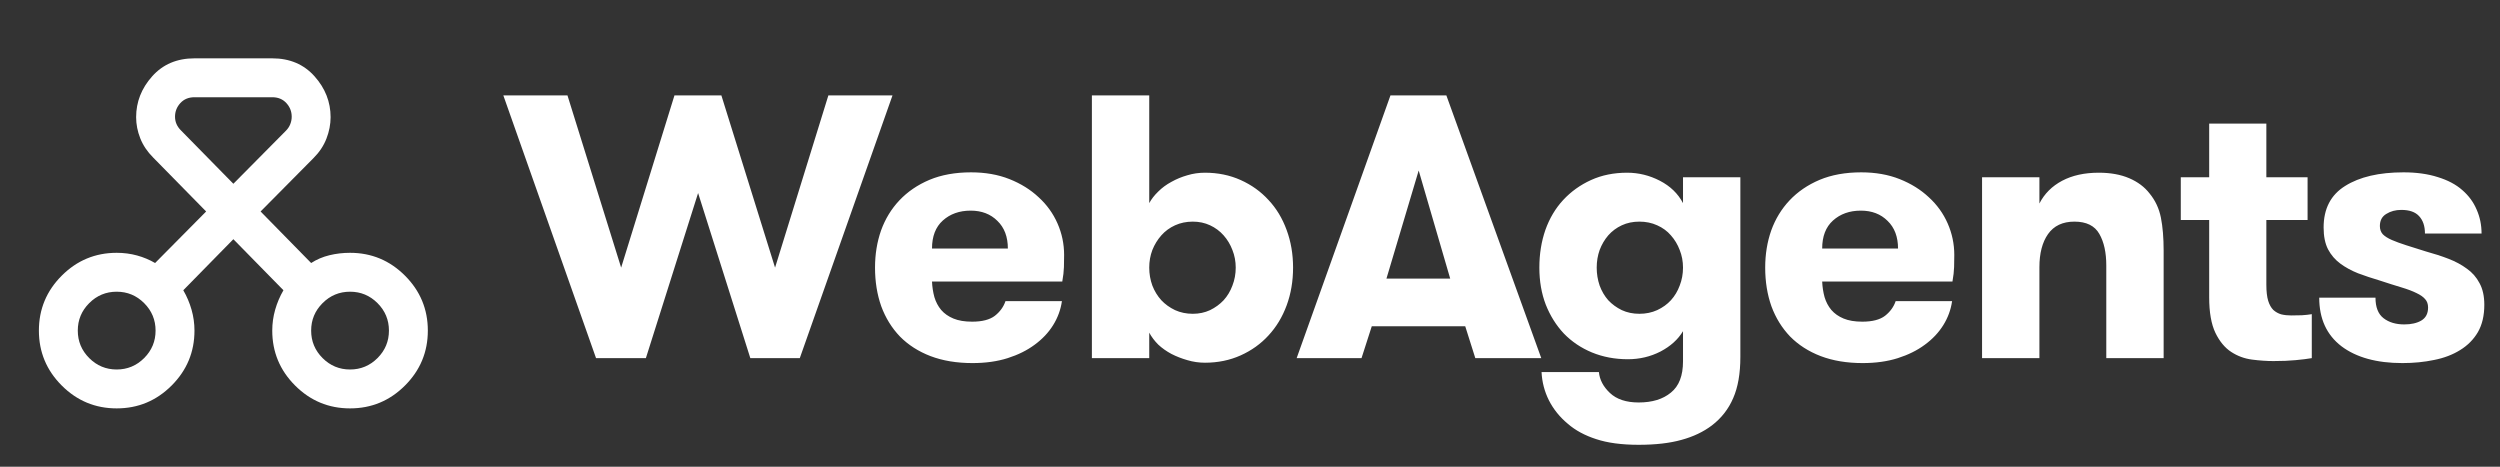 <svg width="1082" height="202" viewBox="0 0 1082 202" fill="none" xmlns="http://www.w3.org/2000/svg">
<rect x="0" y="0" width="1082" height="202" fill="#333333" stroke="none"/>
<path d="M50.5 176.75C41.242 176.75 33.316 173.453 26.723 166.86C20.13 160.267 16.833 152.342 16.833 143.083C16.833 133.825 20.13 125.899 26.723 119.306C33.316 112.713 41.242 109.417 50.5 109.417C53.586 109.417 56.532 109.802 59.337 110.574C62.143 111.345 64.738 112.433 67.123 113.835L89.217 91.531L66.281 68.175C63.756 65.65 61.898 62.88 60.705 59.864C59.513 56.848 58.917 53.797 58.917 50.71C58.917 44.117 61.231 38.226 65.86 33.035C70.49 27.845 76.592 25.25 84.167 25.25H117.833C125.408 25.25 131.51 27.845 136.14 33.035C140.769 38.226 143.083 44.117 143.083 50.71C143.083 53.797 142.487 56.883 141.295 59.969C140.102 63.055 138.244 65.86 135.719 68.385L112.783 91.531L134.667 113.835C137.051 112.292 139.682 111.17 142.557 110.469C145.433 109.767 148.414 109.417 151.5 109.417C160.758 109.417 168.684 112.713 175.277 119.306C181.87 125.899 185.167 133.825 185.167 143.083C185.167 152.342 181.87 160.267 175.277 166.86C168.684 173.453 160.758 176.75 151.5 176.75C142.242 176.75 134.316 173.453 127.723 166.86C121.13 160.267 117.833 152.342 117.833 143.083C117.833 139.997 118.254 136.981 119.096 134.035C119.937 131.09 121.13 128.284 122.673 125.619L101 103.525L79.327 125.619C80.87 128.284 82.062 131.09 82.904 134.035C83.746 136.981 84.167 139.997 84.167 143.083C84.167 152.342 80.87 160.267 74.277 166.86C67.684 173.453 59.758 176.75 50.5 176.75ZM50.5 159.917C55.129 159.917 59.092 158.268 62.389 154.972C65.685 151.675 67.333 147.712 67.333 143.083C67.333 138.454 65.685 134.491 62.389 131.195C59.092 127.898 55.129 126.25 50.5 126.25C45.871 126.25 41.908 127.898 38.611 131.195C35.315 134.491 33.667 138.454 33.667 143.083C33.667 147.712 35.315 151.675 38.611 154.972C41.908 158.268 45.871 159.917 50.5 159.917ZM151.5 159.917C156.129 159.917 160.092 158.268 163.389 154.972C166.685 151.675 168.333 147.712 168.333 143.083C168.333 138.454 166.685 134.491 163.389 131.195C160.092 127.898 156.129 126.25 151.5 126.25C146.871 126.25 142.908 127.898 139.611 131.195C136.315 134.491 134.667 138.454 134.667 143.083C134.667 147.712 136.315 151.675 139.611 154.972C142.908 158.268 146.871 159.917 151.5 159.917ZM84.167 42.083C81.642 42.083 79.608 42.925 78.065 44.608C76.522 46.292 75.75 48.256 75.75 50.5C75.75 51.622 75.96 52.674 76.381 53.656C76.802 54.638 77.433 55.55 78.275 56.392L101 79.537L123.725 56.602C124.567 55.76 125.198 54.813 125.619 53.761C126.04 52.709 126.25 51.622 126.25 50.5C126.25 48.256 125.478 46.292 123.935 44.608C122.392 42.925 120.358 42.083 117.833 42.083H84.167Z" fill="white"/>
<path d="M217.841 41.281H245.597L268.832 115.825L291.909 41.281H312.21L335.446 115.825L358.523 41.281H386.278L346.152 155H324.74L302.139 83.549L279.538 155H257.968L217.841 41.281ZM378.71 115.825C378.71 110.062 379.582 104.696 381.327 99.727C383.124 94.757 385.768 90.422 389.257 86.721C392.799 82.968 397.134 80.007 402.262 77.839C407.443 75.672 413.444 74.588 420.264 74.588C426.449 74.588 432.001 75.566 436.917 77.522C441.834 79.478 446.037 82.095 449.526 85.373C453.068 88.598 455.791 92.378 457.694 96.713C459.598 101.048 460.549 105.595 460.549 110.353C460.549 111.992 460.523 113.737 460.47 115.587C460.417 117.385 460.179 119.473 459.756 121.852H403.373C403.478 124.231 403.822 126.478 404.404 128.593C405.038 130.707 406.016 132.558 407.338 134.144C408.712 135.73 410.483 136.972 412.651 137.871C414.819 138.77 417.515 139.219 420.74 139.219C425.075 139.219 428.353 138.373 430.573 136.681C432.794 134.937 434.327 132.822 435.173 130.337H459.598C459.069 134.038 457.8 137.501 455.791 140.726C453.782 143.951 451.112 146.779 447.782 149.211C444.504 151.643 440.618 153.573 436.124 155C431.63 156.427 426.555 157.141 420.898 157.141C414.078 157.141 408.025 156.137 402.738 154.128C397.504 152.119 393.09 149.29 389.495 145.642C385.953 141.942 383.256 137.58 381.406 132.558C379.609 127.482 378.71 121.905 378.71 115.825ZM403.373 107.578H436.204C436.204 102.502 434.697 98.511 431.683 95.603C428.723 92.642 424.863 91.162 420.105 91.162C415.241 91.162 411.223 92.59 408.051 95.444C404.932 98.246 403.373 102.291 403.373 107.578ZM472.568 155V41.281H497.39V87.911C498.341 86.166 499.636 84.501 501.275 82.915C502.914 81.276 504.818 79.875 506.985 78.712C509.153 77.496 511.452 76.544 513.884 75.857C516.316 75.117 518.854 74.747 521.497 74.747C527.101 74.747 532.256 75.804 536.961 77.919C541.666 80.033 545.684 82.915 549.015 86.563C552.399 90.158 555.016 94.493 556.866 99.568C558.716 104.591 559.641 110.009 559.641 115.825C559.641 121.693 558.716 127.139 556.866 132.161C555.016 137.184 552.399 141.519 549.015 145.167C545.684 148.814 541.666 151.696 536.961 153.81C532.256 155.925 527.101 156.983 521.497 156.983C518.907 156.983 516.369 156.612 513.884 155.872C511.452 155.185 509.153 154.286 506.985 153.176C504.818 152.013 502.914 150.665 501.275 149.132C499.689 147.546 498.394 145.827 497.39 143.977V155H472.568ZM497.39 115.825C497.39 118.521 497.839 121.112 498.738 123.597C499.689 126.028 500.985 128.143 502.624 129.941C504.262 131.685 506.245 133.113 508.571 134.223C510.897 135.28 513.461 135.809 516.263 135.809C518.96 135.809 521.444 135.28 523.718 134.223C525.991 133.113 527.947 131.685 529.586 129.941C531.225 128.143 532.494 126.028 533.393 123.597C534.344 121.165 534.82 118.574 534.82 115.825C534.82 113.129 534.344 110.591 533.393 108.212C532.494 105.833 531.225 103.718 529.586 101.868C527.947 100.017 525.991 98.564 523.718 97.506C521.444 96.449 518.96 95.92 516.263 95.92C513.461 95.92 510.897 96.449 508.571 97.506C506.245 98.564 504.262 100.017 502.624 101.868C500.985 103.718 499.689 105.833 498.738 108.212C497.839 110.591 497.39 113.129 497.39 115.825ZM561.193 155L601.795 41.281H625.982L667.06 155H638.512L634.15 141.201H593.706L589.265 155H561.193ZM600.051 120.583H627.648L614.008 73.795L600.051 120.583ZM666.233 115.825C666.233 109.957 667.105 104.511 668.85 99.489C670.647 94.466 673.211 90.158 676.542 86.563C679.925 82.915 683.943 80.033 688.596 77.919C693.248 75.804 698.456 74.747 704.218 74.747C709.188 74.747 713.919 75.91 718.413 78.236C722.907 80.562 726.238 83.787 728.405 87.911V76.729H753.227V154.524C753.227 161.661 752.196 167.583 750.134 172.288C748.125 176.993 745.059 180.932 740.935 184.104C737.234 186.906 732.846 188.994 727.771 190.369C722.695 191.796 716.51 192.51 709.214 192.51C701.866 192.51 695.733 191.69 690.816 190.051C685.899 188.465 681.802 186.245 678.524 183.39C675.035 180.482 672.312 177.099 670.356 173.239C668.453 169.433 667.396 165.362 667.184 161.027H692.006C692.323 164.358 693.909 167.371 696.764 170.067C699.671 172.816 703.822 174.191 709.214 174.191C715.082 174.191 719.735 172.764 723.171 169.909C726.661 167.107 728.405 162.613 728.405 156.427V143.343C726.238 146.938 722.986 149.872 718.651 152.145C714.316 154.366 709.611 155.476 704.535 155.476C698.931 155.476 693.75 154.498 688.992 152.542C684.287 150.586 680.243 147.863 676.859 144.374C673.528 140.831 670.911 136.655 669.008 131.844C667.158 127.033 666.233 121.693 666.233 115.825ZM691.054 115.825C691.054 118.521 691.477 121.112 692.323 123.597C693.222 126.028 694.464 128.143 696.05 129.941C697.689 131.685 699.645 133.113 701.918 134.223C704.192 135.28 706.729 135.809 709.531 135.809C712.333 135.809 714.897 135.28 717.224 134.223C719.603 133.113 721.585 131.685 723.171 129.941C724.81 128.143 726.079 126.028 726.978 123.597C727.929 121.165 728.405 118.574 728.405 115.825C728.405 113.129 727.929 110.591 726.978 108.212C726.079 105.833 724.81 103.718 723.171 101.868C721.585 100.017 719.603 98.564 717.224 97.506C714.897 96.449 712.333 95.92 709.531 95.92C706.729 95.92 704.192 96.449 701.918 97.506C699.645 98.564 697.689 100.017 696.05 101.868C694.464 103.718 693.222 105.833 692.323 108.212C691.477 110.591 691.054 113.129 691.054 115.825ZM763.977 115.825C763.977 110.062 764.849 104.696 766.594 99.727C768.391 94.757 771.035 90.422 774.524 86.721C778.066 82.968 782.401 80.007 787.529 77.839C792.71 75.672 798.711 74.588 805.531 74.588C811.716 74.588 817.268 75.566 822.184 77.522C827.101 79.478 831.304 82.095 834.793 85.373C838.335 88.598 841.058 92.378 842.961 96.713C844.865 101.048 845.816 105.595 845.816 110.353C845.816 111.992 845.79 113.737 845.737 115.587C845.684 117.385 845.446 119.473 845.023 121.852H788.64C788.745 124.231 789.089 126.478 789.67 128.593C790.305 130.707 791.283 132.558 792.605 134.144C793.979 135.73 795.75 136.972 797.918 137.871C800.085 138.77 802.782 139.219 806.007 139.219C810.342 139.219 813.62 138.373 815.84 136.681C818.061 134.937 819.594 132.822 820.44 130.337H844.865C844.336 134.038 843.067 137.501 841.058 140.726C839.049 143.951 836.379 146.779 833.049 149.211C829.771 151.643 825.885 153.573 821.391 155C816.897 156.427 811.822 157.141 806.165 157.141C799.345 157.141 793.292 156.137 788.005 154.128C782.771 152.119 778.357 149.29 774.762 145.642C771.22 141.942 768.523 137.58 766.673 132.558C764.875 127.482 763.977 121.905 763.977 115.825ZM788.64 107.578H821.47C821.47 102.502 819.964 98.511 816.95 95.603C813.99 92.642 810.13 91.162 805.372 91.162C800.508 91.162 796.49 92.59 793.318 95.444C790.199 98.246 788.64 102.291 788.64 107.578ZM857.835 155V76.729H882.657V88.069C884.824 83.84 888.102 80.562 892.49 78.236C896.878 75.91 902.165 74.747 908.35 74.747C913.426 74.747 917.814 75.54 921.514 77.126C925.215 78.712 928.149 80.906 930.317 83.708C932.802 86.721 934.441 90.21 935.234 94.176C936.027 98.141 936.423 102.925 936.423 108.529V155H911.602V114.873C911.602 109.269 910.597 104.723 908.588 101.233C906.579 97.691 902.984 95.92 897.803 95.92C892.728 95.92 888.921 97.718 886.384 101.313C883.899 104.855 882.657 109.639 882.657 115.666V155H857.835ZM943.843 95.207V76.729H956.134V53.494H980.877V76.729H998.719V95.207H980.877V123.2C980.877 126.108 981.141 128.434 981.67 130.179C982.198 131.87 982.938 133.192 983.89 134.144C984.895 135.042 986.031 135.677 987.3 136.047C988.622 136.364 990.049 136.523 991.582 136.523C993.115 136.523 994.675 136.496 996.261 136.443C997.9 136.338 999.327 136.179 1000.54 135.968V155C998.693 155.317 996.367 155.608 993.565 155.872C990.816 156.137 987.617 156.269 983.969 156.269C981.062 156.269 977.969 156.057 974.691 155.634C971.413 155.211 968.4 154.101 965.651 152.304C962.901 150.506 960.628 147.757 958.831 144.056C957.033 140.303 956.134 135.175 956.134 128.672V95.207H943.843ZM1003.76 128.83H1028.11C1028.11 132.954 1029.27 135.915 1031.59 137.712C1033.92 139.51 1036.91 140.408 1040.56 140.408C1043.57 140.408 1046.03 139.853 1047.93 138.743C1049.89 137.58 1050.87 135.703 1050.87 133.113C1050.87 131.58 1050.44 130.364 1049.6 129.465C1048.8 128.513 1047.56 127.641 1045.87 126.848C1044.18 126.002 1042.01 125.183 1039.37 124.39C1036.72 123.597 1033.55 122.592 1029.85 121.376C1026.63 120.424 1023.53 119.394 1020.57 118.283C1017.66 117.12 1015.1 115.719 1012.88 114.08C1010.66 112.441 1008.89 110.38 1007.57 107.895C1006.3 105.41 1005.66 102.264 1005.66 98.458C1005.66 90.316 1008.78 84.316 1015.02 80.456C1021.26 76.544 1029.67 74.588 1040.24 74.588C1045.84 74.588 1050.79 75.275 1055.07 76.65C1059.4 77.972 1062.95 79.848 1065.69 82.28C1068.44 84.659 1070.51 87.461 1071.88 90.686C1073.31 93.911 1074.02 97.374 1074.02 101.075H1049.52C1049.52 97.85 1048.67 95.339 1046.98 93.541C1045.34 91.744 1042.78 90.845 1039.29 90.845C1036.8 90.845 1034.63 91.426 1032.78 92.59C1030.93 93.7 1030.01 95.444 1030.01 97.823C1030.01 99.251 1030.43 100.44 1031.28 101.392C1032.18 102.291 1033.47 103.11 1035.16 103.85C1036.86 104.591 1038.94 105.357 1041.43 106.15C1043.91 106.89 1046.77 107.789 1049.99 108.846C1053.48 109.798 1056.73 110.855 1059.75 112.018C1062.76 113.182 1065.4 114.609 1067.68 116.301C1070 117.94 1071.83 120.028 1073.15 122.566C1074.52 125.05 1075.21 128.17 1075.21 131.923C1075.21 136.576 1074.29 140.514 1072.44 143.739C1070.58 146.911 1068.02 149.502 1064.74 151.511C1061.52 153.52 1057.76 154.947 1053.48 155.793C1049.2 156.692 1044.63 157.141 1039.76 157.141C1028.61 157.141 1019.81 154.709 1013.36 149.845C1006.96 144.929 1003.76 137.924 1003.76 128.83Z" fill="white"/>
</svg>
